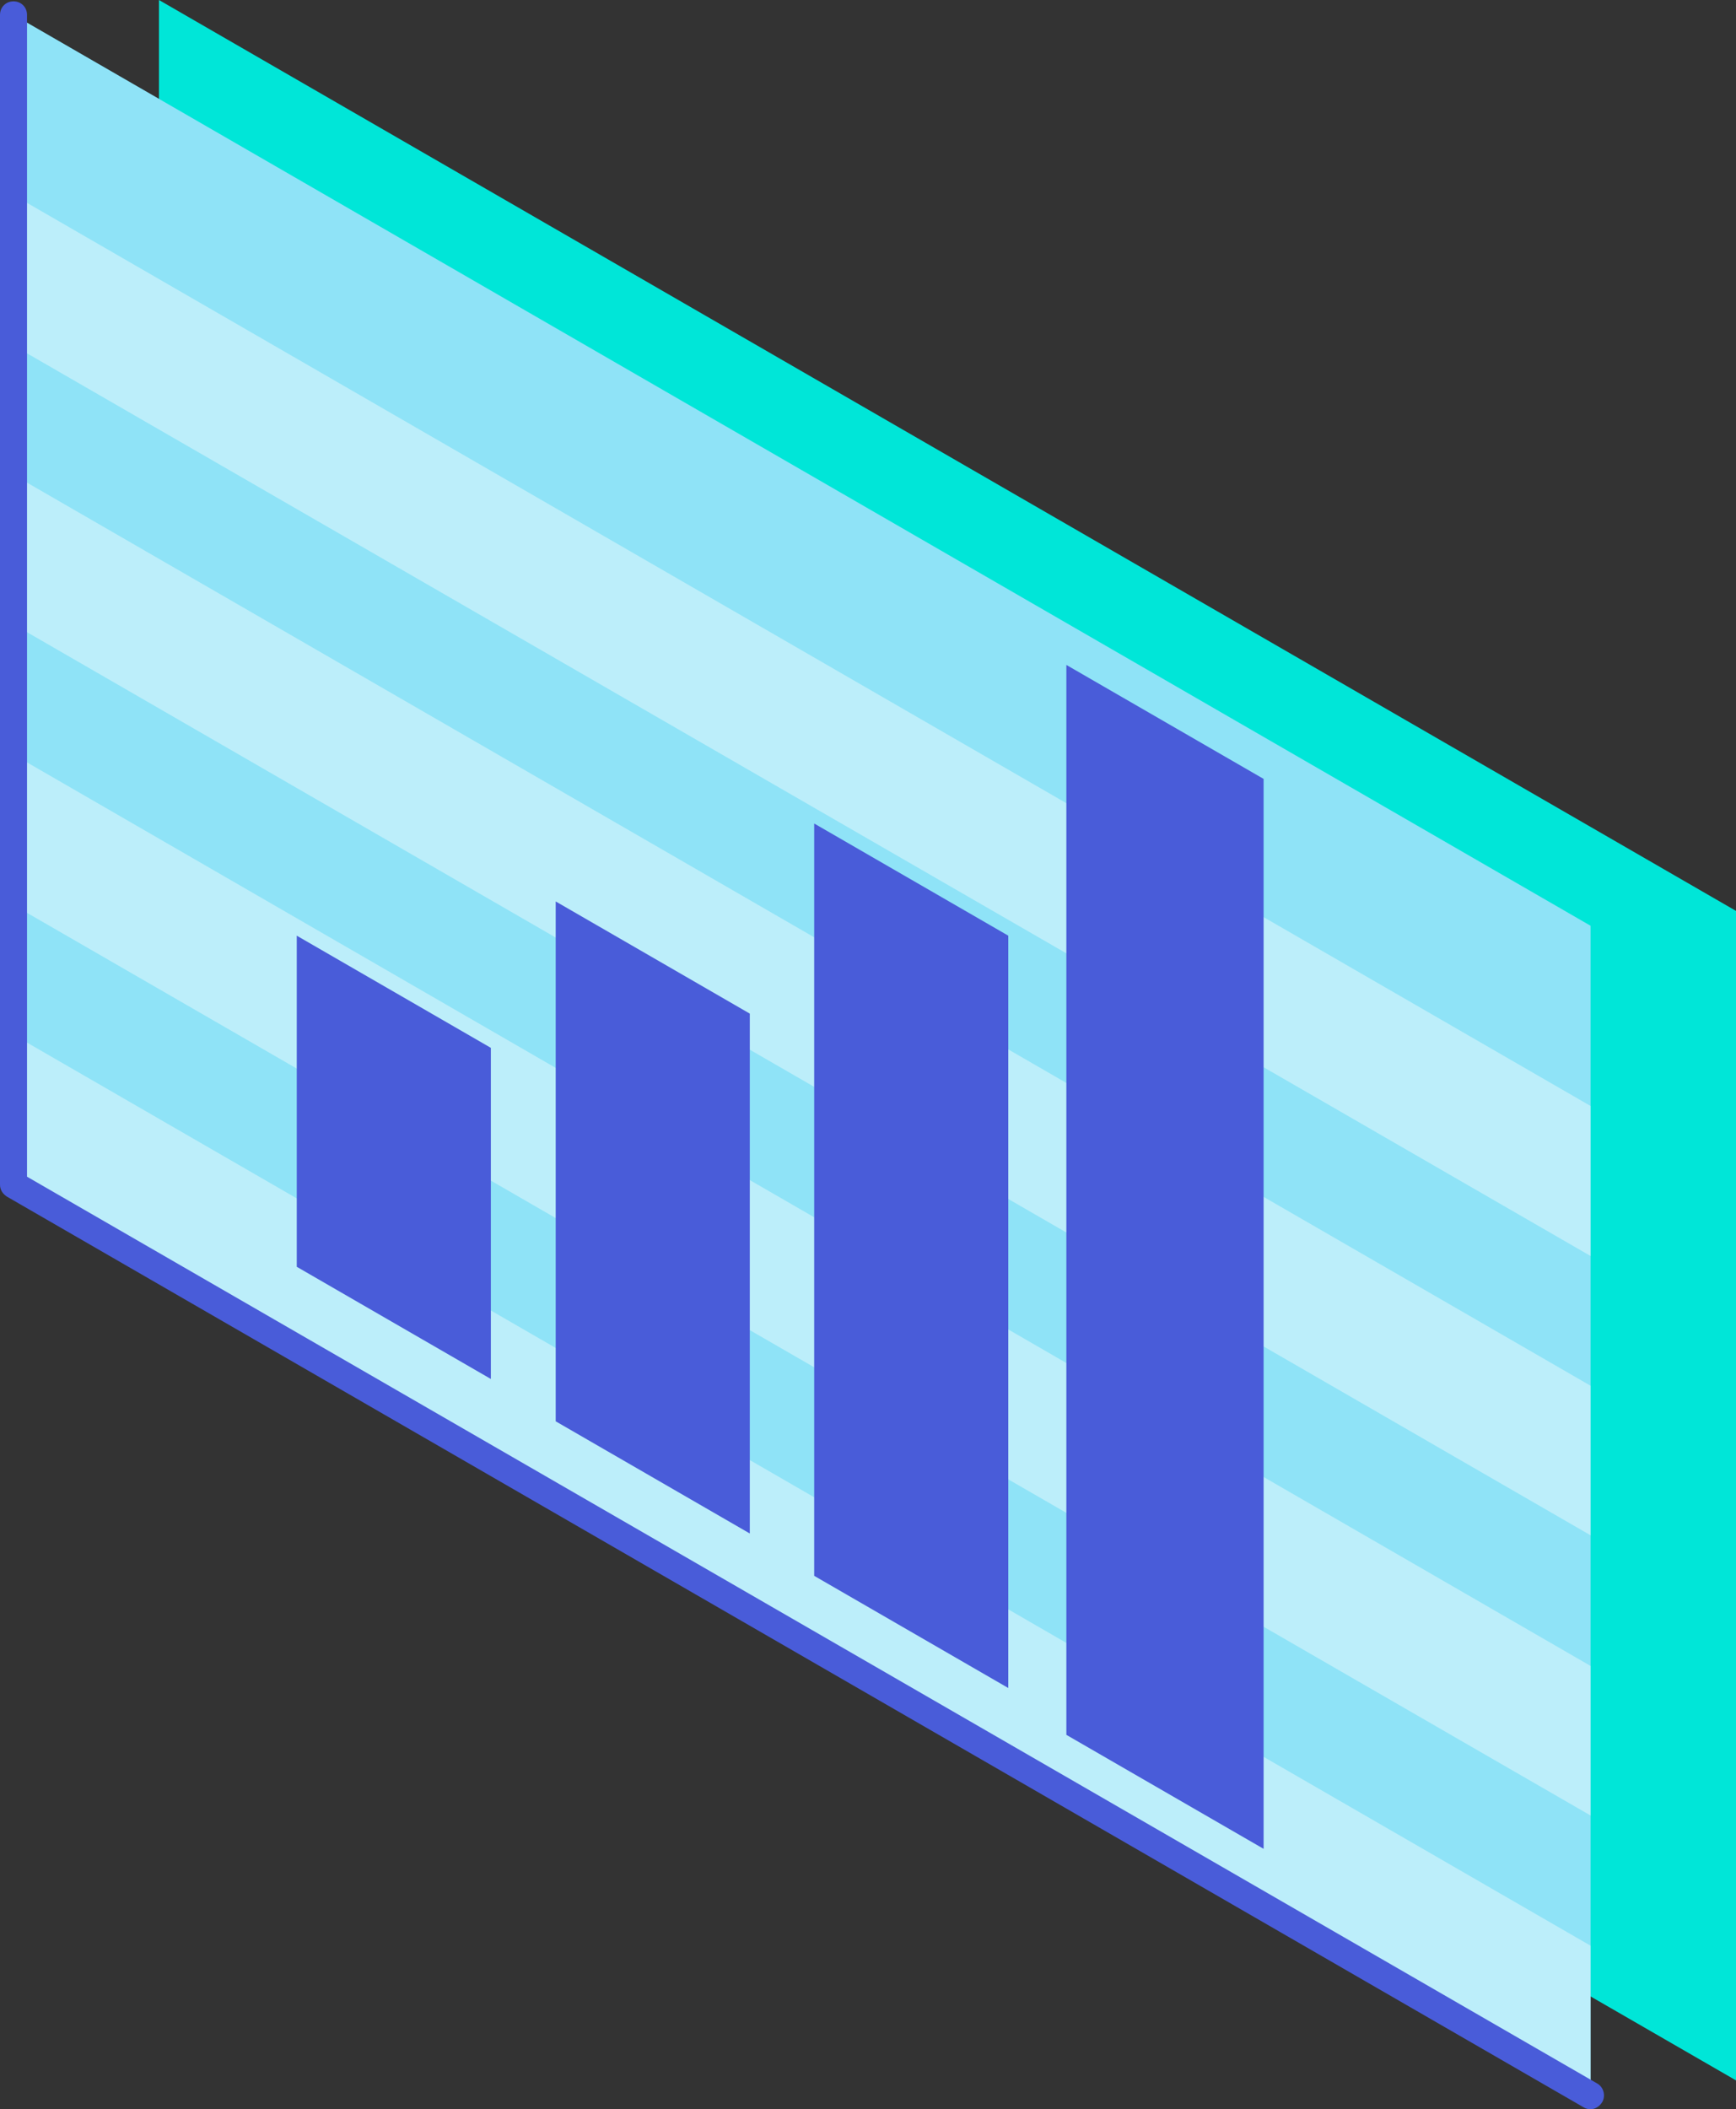 <?xml version="1.0" encoding="UTF-8"?><svg xmlns="http://www.w3.org/2000/svg" xmlns:xlink="http://www.w3.org/1999/xlink" height="468.2" preserveAspectRatio="xMidYMid meet" version="1.0" viewBox="0.0 0.0 385.5 468.2" width="385.5" zoomAndPan="magnify"><rect x="0.0" y="0.0" width="385.5" height="468.2" fill="#333333" stroke="none"/><g id="change1_1"><path d="M385.5,461.8L35.3,259.7V0l350.2,202.2V461.8z" fill="#00E6D8"/></g><g id="change2_1"><path d="M353.2,465.2L3,263V3.3l350.2,202.2V465.2z" fill="#45D1F2"/></g><g id="change3_1"><path d="M353.2,465.2L3,263V3.3l350.2,202.2V465.2z" fill="#FFF" opacity=".4"/></g><g id="change3_2"><path d="M353.2,278.8L3,76.7V43.3l350.2,202.2V278.8z M353.2,307.6 L3,105.4v33.2l350.2,202.2V307.6z M353.2,369.8L3,167.5v33.4L353.2,403V369.8z M353.2,431.9L3,229.7V263l350.2,202.2V431.9z" fill="#FFF" opacity=".4"/></g><g id="change4_1"><path d="M236.8,147.6l43.8,25.3v237.5l-43.8-25.3V147.6z M180.8,349.8l43.1,24.9v-167l-43.1-24.9V349.8z M123.4,315.5l43.1,24.9V225l-43.1-24.9V315.5z M65.9,281.2l43.1,24.9v-73.5l-43.1-24.9V281.2z M353.2,468.2c-0.5,0-1-0.1-1.5-0.4 L1.5,265.6C0.6,265,0,264.1,0,263V3.3c0-1.7,1.3-3,3-3s3,1.3,3,3v257.9l348.7,201.3c1.4,0.8,1.9,2.7,1.1,4.1 C355.2,467.6,354.2,468.2,353.2,468.2z" fill="#495CD9"/></g></svg>